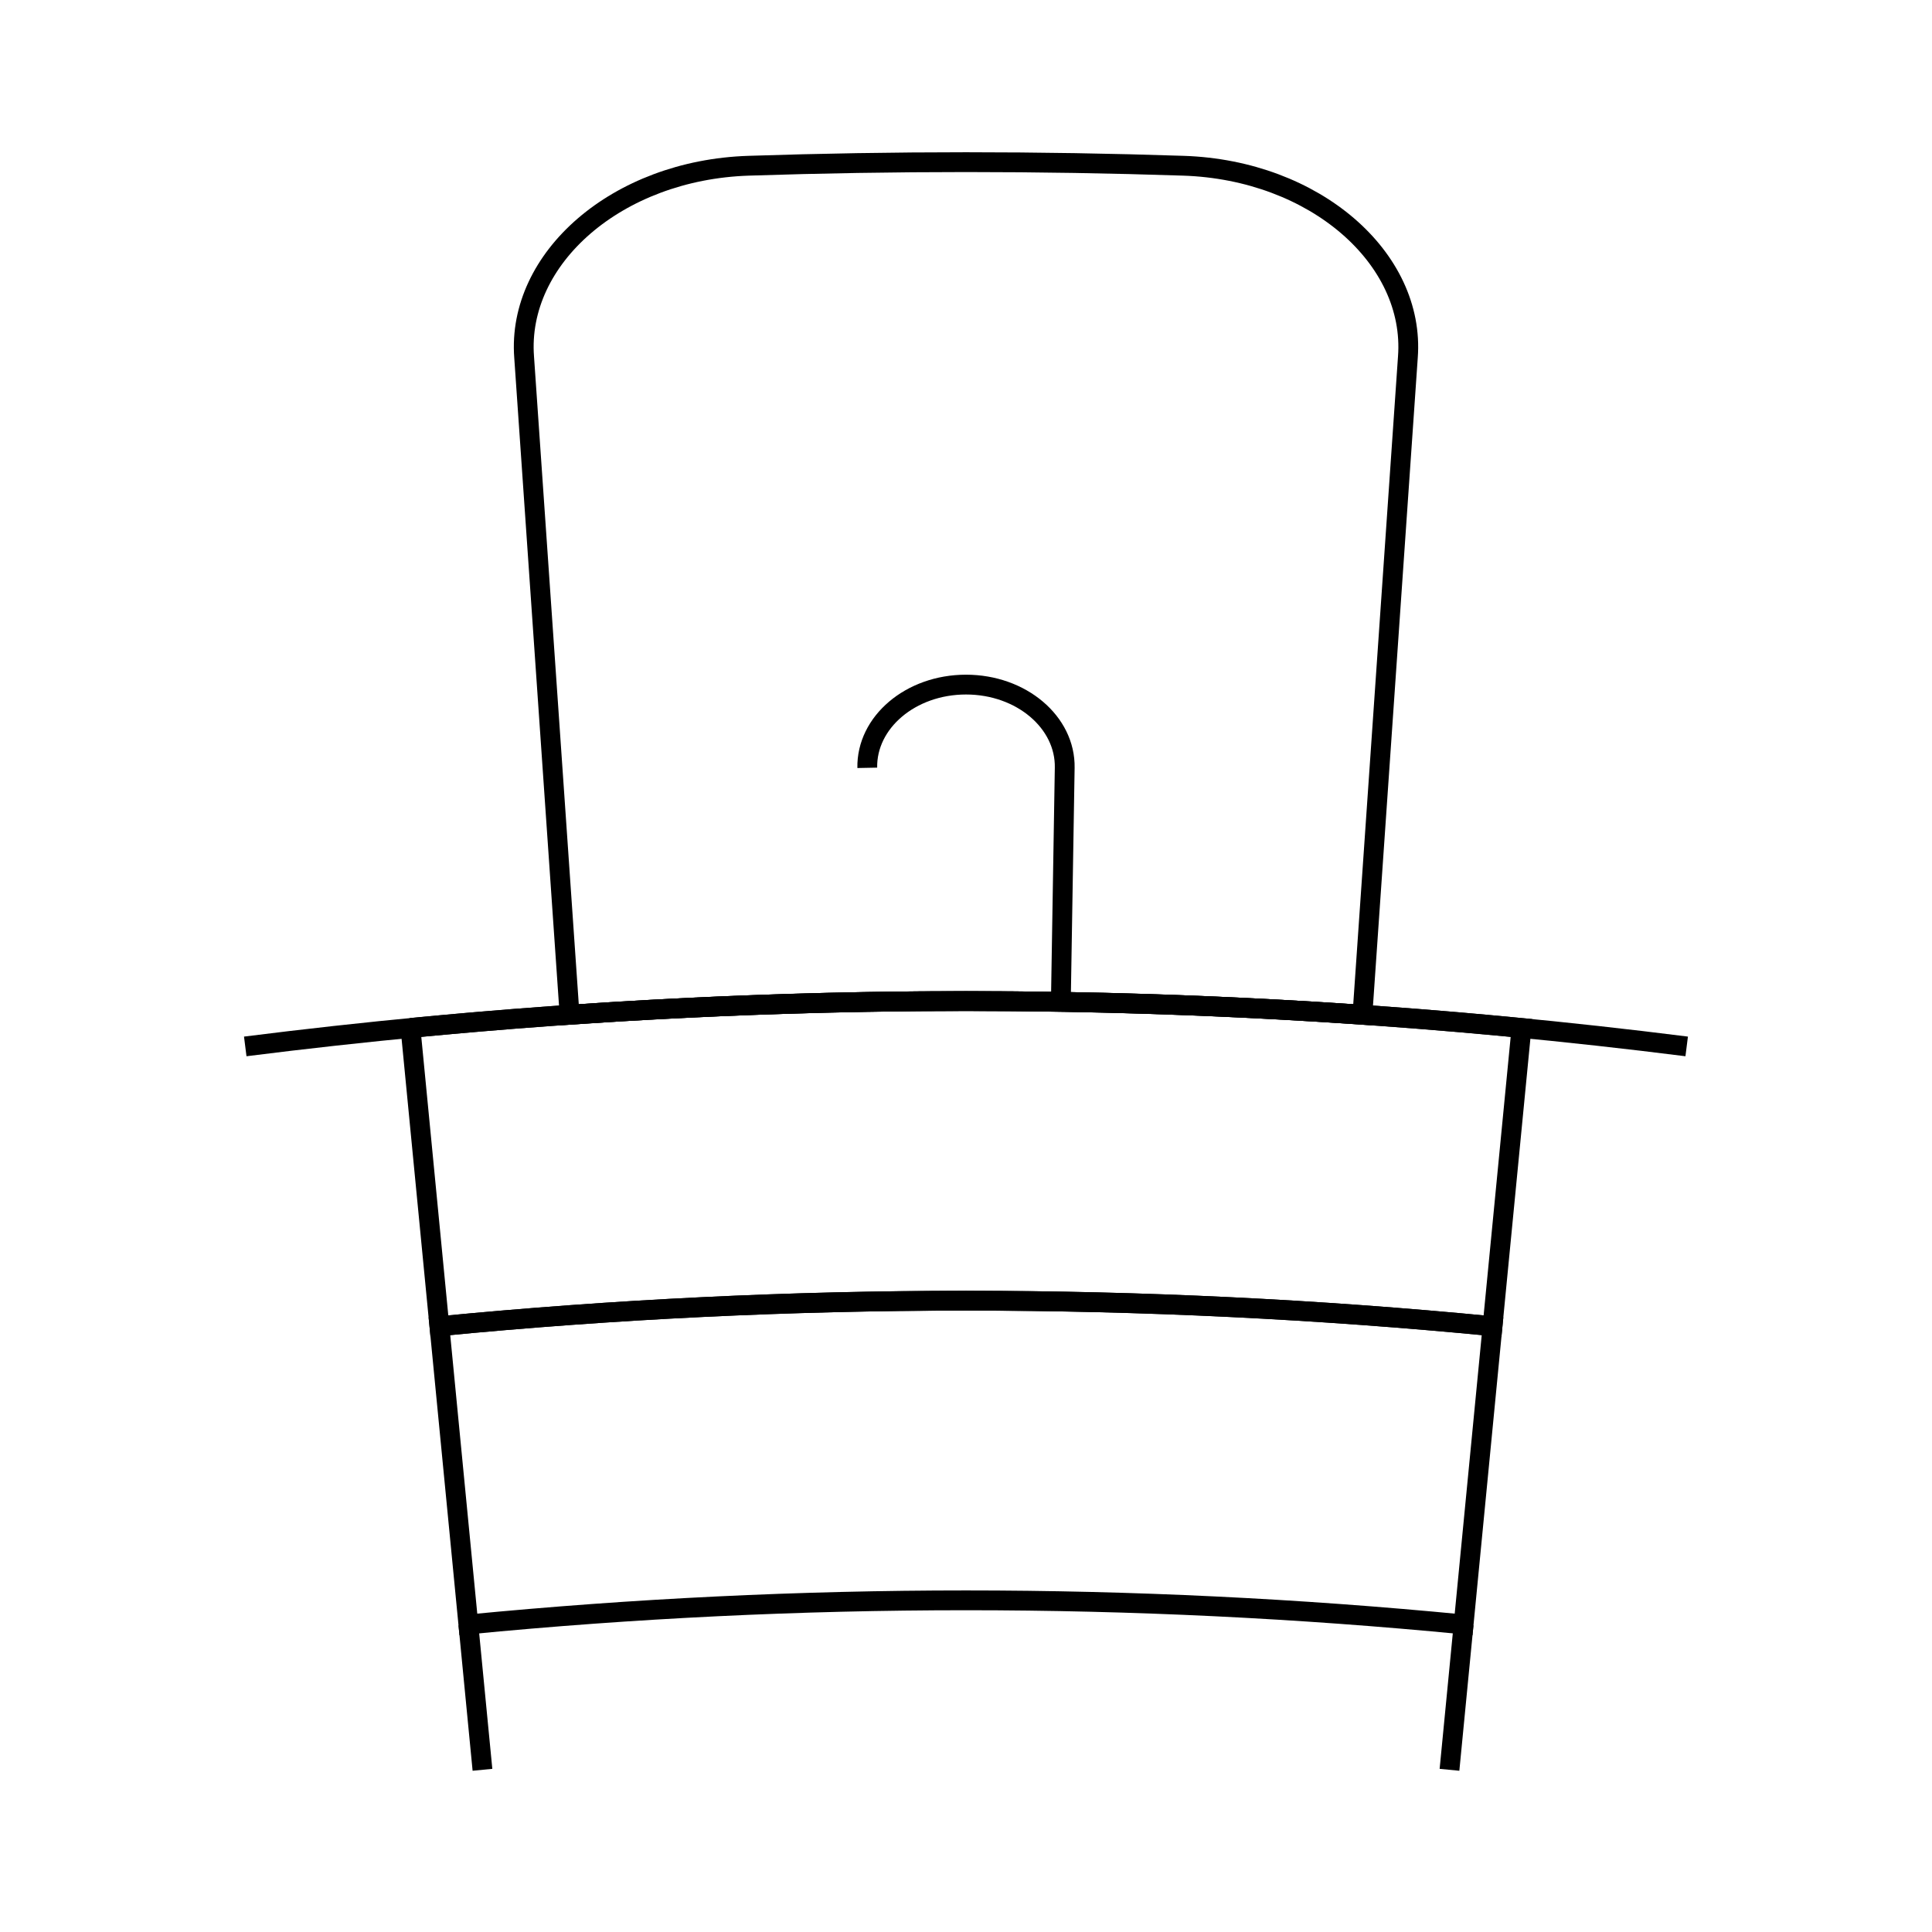 <?xml version="1.0" encoding="UTF-8"?>
<!-- Uploaded to: ICON Repo, www.svgrepo.com, Generator: ICON Repo Mixer Tools -->
<svg width="800px" height="800px" version="1.1" viewBox="144 144 512 512" xmlns="http://www.w3.org/2000/svg">
 <defs>
  <clipPath id="d">
   <path d="m208 148.09h384v339.91h-384z"/>
  </clipPath>
  <clipPath id="c">
   <path d="m148.09 335h503.81v161h-503.81z"/>
  </clipPath>
  <clipPath id="b">
   <path d="m193 500h154v151.9h-154z"/>
  </clipPath>
  <clipPath id="a">
   <path d="m453 500h154v151.9h-154z"/>
  </clipPath>
 </defs>
 <g clip-path="url(#d)">
  <path transform="matrix(5.248 0 0 5.248 148.09 148.09)" d="m58.977 7.59c-7.314-0.241-14.636-0.241-21.952 0-6.645 0.216-11.716 4.671-11.337 9.667 0.765 11.069 1.53 22.137 2.295 33.206 13.33-0.921 26.707-0.921 40.037 0 0.766-11.068 1.529-22.137 2.295-33.206 0.378-4.996-4.691-9.45-11.338-9.667z" fill="none" stroke="#000000" stroke-miterlimit="10"/>
 </g>
 <g clip-path="url(#c)">
  <path transform="matrix(5.248 0 0 5.248 148.09 148.09)" d="m11.605 52.062c24.167-3.053 48.623-3.053 72.789 0" fill="none" stroke="#000000" stroke-miterlimit="10"/>
 </g>
 <path transform="matrix(5.248 0 0 5.248 148.09 148.09)" d="m19.948 51.13c18.657-1.811 37.446-1.811 56.104 0-0.488 5.02-0.975 10.04-1.463 15.06-17.684-1.716-35.494-1.716-53.18 0-0.485-5.021-0.972-10.041-1.46-15.06z" fill="none" stroke="#000000" stroke-miterlimit="10"/>
 <path transform="matrix(5.248 0 0 5.248 148.09 148.09)" d="m21.41 66.189c17.686-1.716 35.496-1.716 53.18 0-0.486 5.021-0.973 10.04-1.461 15.061-16.713-1.622-33.544-1.622-50.257 0-0.487-5.021-0.975-10.04-1.462-15.061z" fill="none" stroke="#000000" stroke-miterlimit="10"/>
 <g clip-path="url(#b)">
  <path transform="matrix(5.248 0 0 5.248 148.09 148.09)" d="m22.872 81.25c0.237 2.447 0.475 4.894 0.712 7.341" fill="none" stroke="#000000" stroke-miterlimit="10"/>
 </g>
 <g clip-path="url(#a)">
  <path transform="matrix(5.248 0 0 5.248 148.09 148.09)" d="m73.129 81.25c-0.238 2.447-0.475 4.894-0.713 7.341" fill="none" stroke="#000000" stroke-miterlimit="10"/>
 </g>
 <path transform="matrix(5.248 0 0 5.248 148.09 148.09)" d="m43.016 37.994c-0.045-2.297 2.188-4.203 4.985-4.203 2.798 0 5.03 1.906 4.985 4.203-0.066 3.939-0.131 7.879-0.195 11.819" fill="none" stroke="#000000" stroke-miterlimit="10"/>
</svg>
